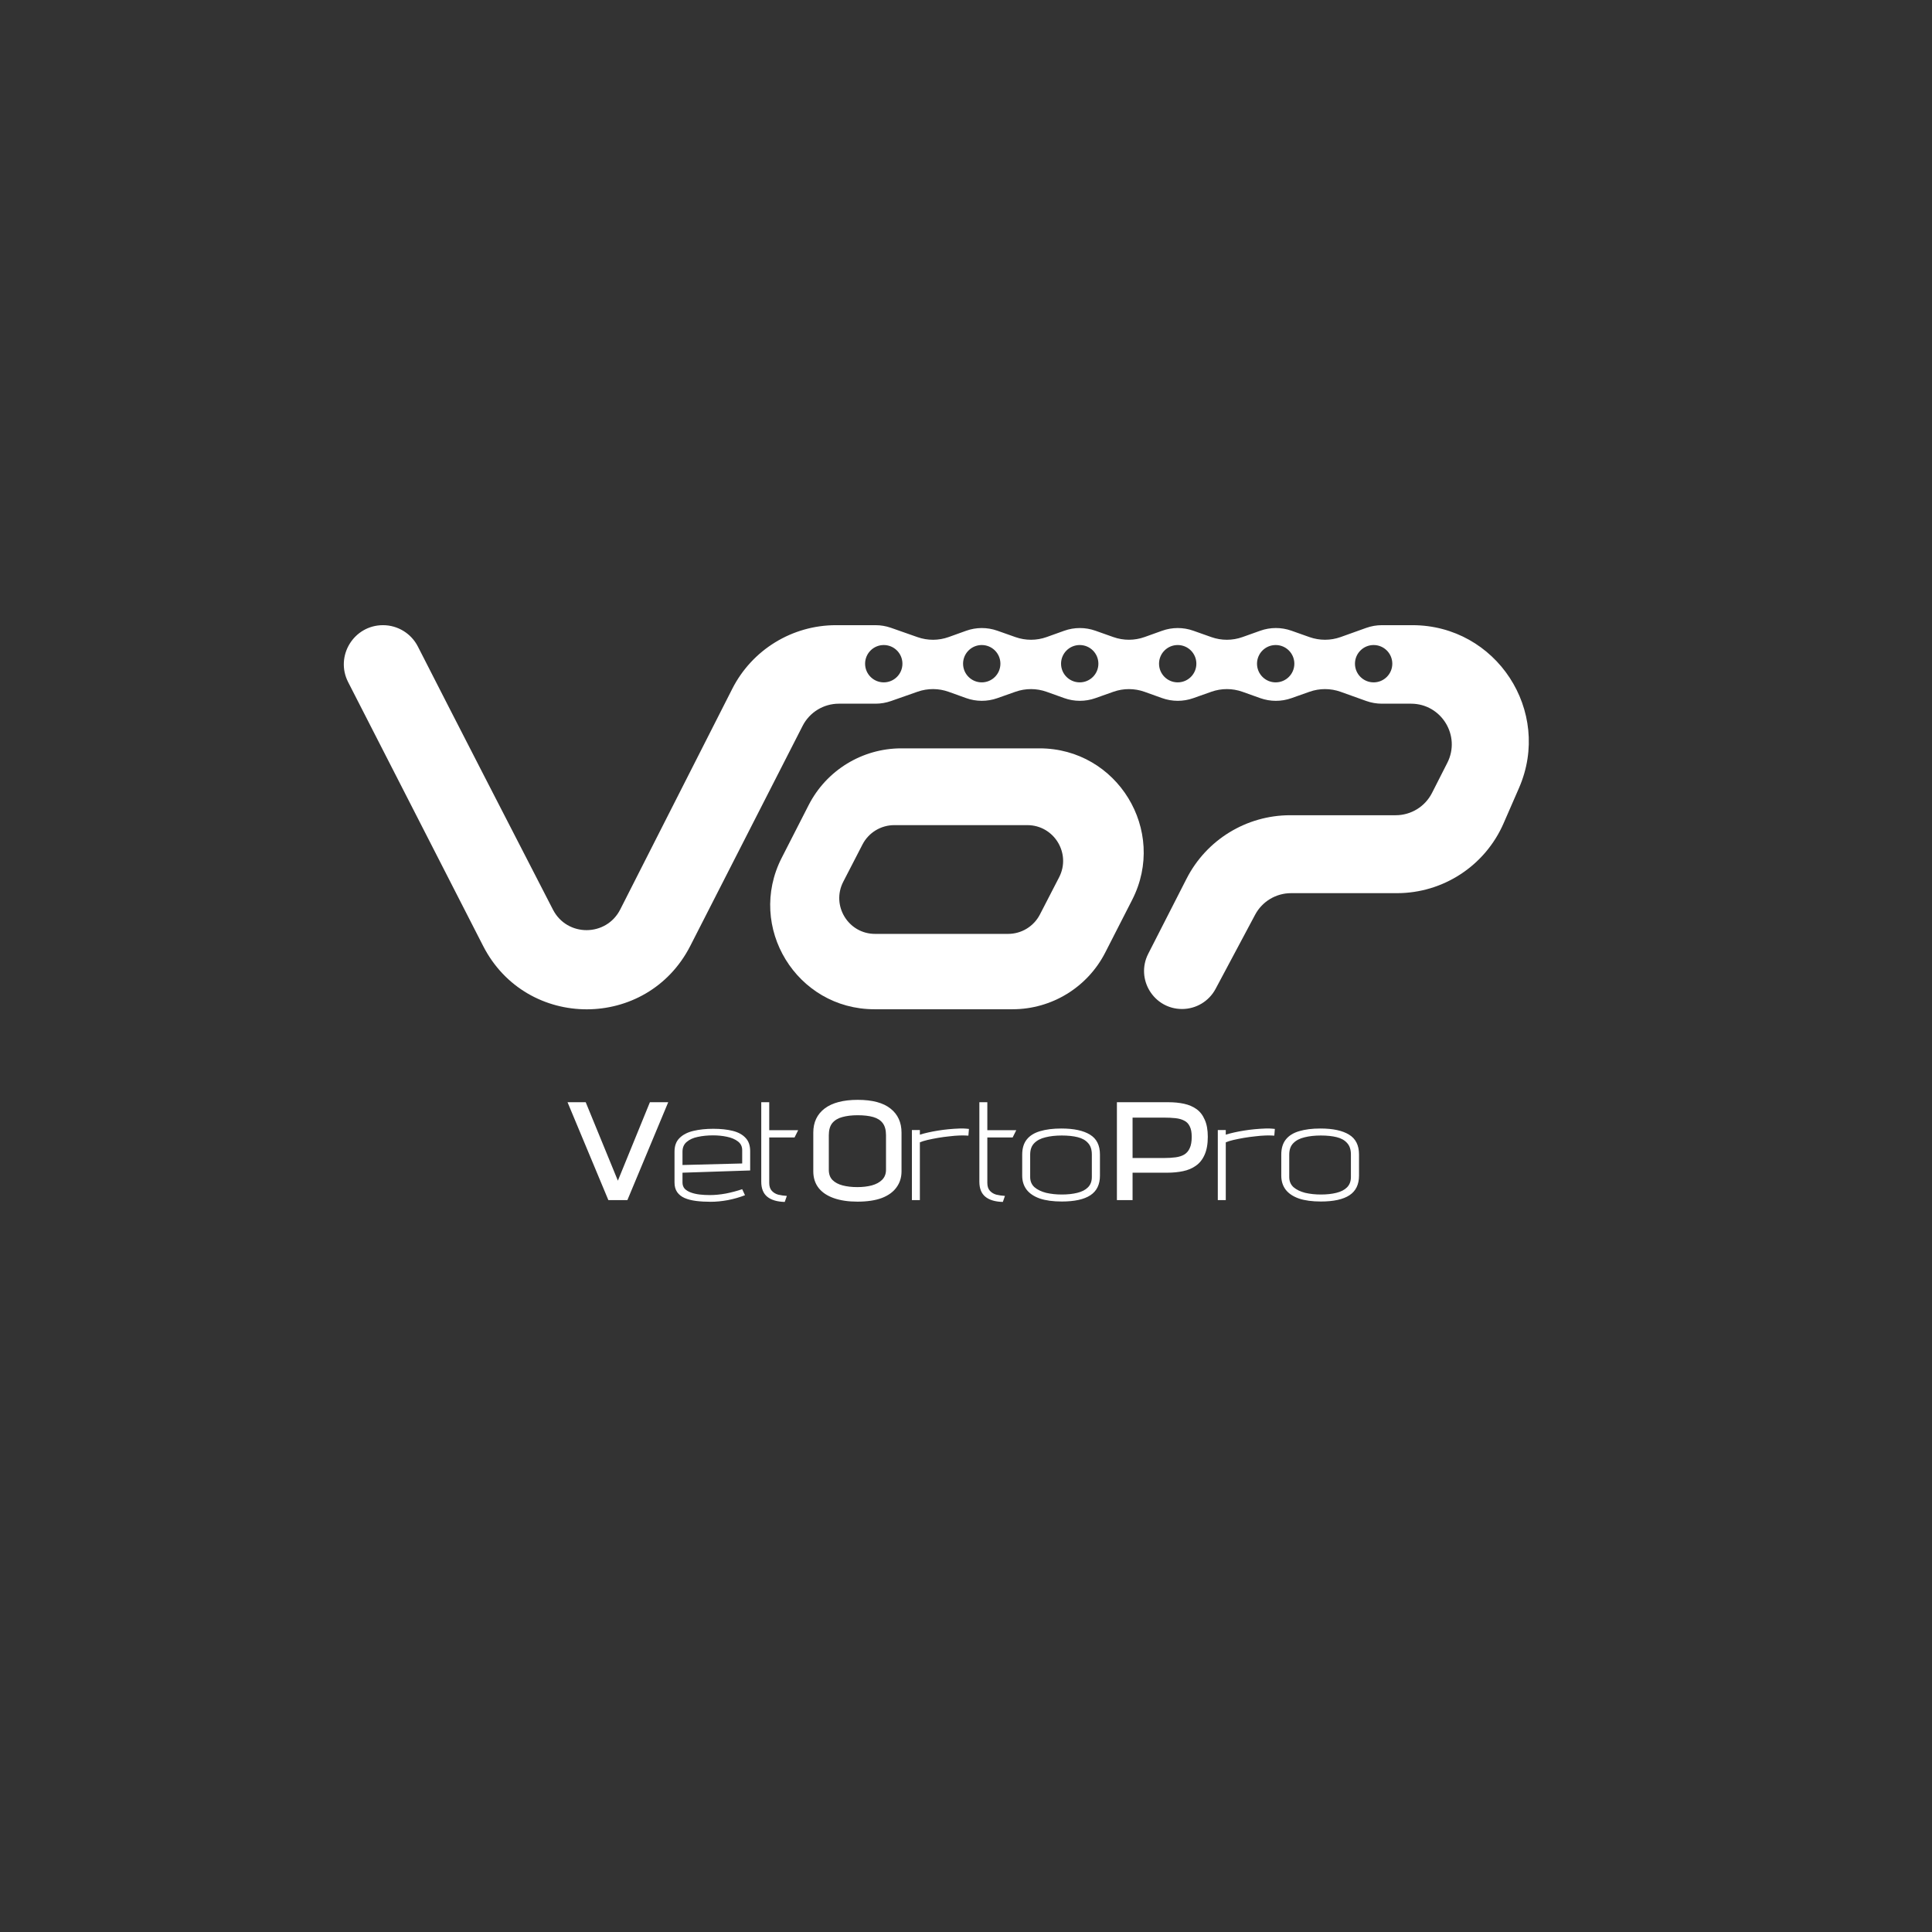 <?xml version="1.0" encoding="UTF-8"?> <svg xmlns="http://www.w3.org/2000/svg" width="1000" height="1000" viewBox="0 0 1000 1000" fill="none"><rect x="0" y="0" width="1000" height="1000" fill="#333333" stroke="none"/><path fill-rule="evenodd" clip-rule="evenodd" d="M418.561 416.708C427.768 398.687 446.298 387.347 466.535 387.347H538.048C578.302 387.347 604.338 429.887 586.022 465.733L572.077 493.027C562.869 511.047 544.339 522.388 524.102 522.388H452.59C412.335 522.388 386.3 479.848 404.615 444.002L418.561 416.708ZM446.419 437.112C449.598 430.955 455.947 427.087 462.876 427.087H531.732C545.603 427.087 554.55 441.774 548.188 454.1L538.25 473.354C535.072 479.511 528.723 483.379 521.794 483.379H452.938C439.067 483.379 430.12 468.692 436.482 456.366L446.419 437.112Z" fill="white"></path><path fill-rule="evenodd" clip-rule="evenodd" d="M321.038 470.732C313.816 484.958 293.523 485.023 286.216 470.84C266.304 432.191 234.244 369.894 216.3 334.659C212.842 327.868 205.864 323.59 198.243 323.59C183.111 323.59 173.318 339.573 180.19 353.055L250.077 489.644C272.452 533.374 334.957 533.345 357.291 489.595L415.427 375.717C419.027 368.665 426.276 364.227 434.194 364.227H453.175C455.891 364.227 458.588 363.767 461.15 362.868L474.935 358.029C480.157 356.197 485.85 356.218 491.058 358.091L500.047 361.323C505.271 363.201 510.982 363.217 516.216 361.368L525.61 358.05C530.835 356.204 536.536 356.217 541.753 358.086L550.815 361.332C556.041 363.204 561.752 363.214 566.983 361.359L576.279 358.064C581.511 356.209 587.223 356.219 592.449 358.092L601.488 361.331C606.713 363.204 612.424 363.214 617.656 361.36L626.979 358.056C632.199 356.206 637.898 356.212 643.114 358.073L652.303 361.351C657.517 363.211 663.213 363.218 668.431 361.37L677.784 358.059C683.013 356.207 688.721 356.218 693.943 358.089L707.136 362.816C709.742 363.749 712.489 364.227 715.258 364.227H730.343C746.07 364.227 756.254 380.831 749.125 394.849L741.195 410.443C737.6 417.511 730.342 421.963 722.413 421.963H667.792C645.17 421.963 624.458 434.644 614.172 454.792L594.327 493.665C587.651 506.744 597.15 522.259 611.834 522.259C619.094 522.259 625.763 518.257 629.179 511.851L649.651 473.456C653.313 466.588 660.461 462.299 668.244 462.299H723.062C747.003 462.299 768.668 448.114 778.242 426.171L786.227 407.868C803.579 368.099 774.438 323.59 731.048 323.59H715.258C712.489 323.59 709.742 324.067 707.136 325.001L693.943 329.727C688.721 331.598 683.013 331.609 677.784 329.758L668.431 326.446C663.213 324.599 657.517 324.605 652.303 326.465L643.114 329.743C637.898 331.604 632.199 331.61 626.979 329.76L617.656 326.456C612.424 324.602 606.713 324.613 601.488 326.485L592.449 329.725C587.223 331.597 581.511 331.607 576.279 329.752L566.983 326.457C561.752 324.603 556.041 324.612 550.815 326.484L541.753 329.731C536.536 331.6 530.835 331.612 525.61 329.767L516.216 326.448C510.982 324.6 505.271 324.616 500.047 326.494L491.058 329.726C485.85 331.598 480.157 331.62 474.935 329.787L461.15 324.949C458.588 324.049 455.891 323.59 453.175 323.59H432.693C410.023 323.59 389.275 336.325 379.012 356.539L321.038 470.732ZM467.096 343.529C467.096 348.865 462.77 353.191 457.434 353.191C452.098 353.191 447.772 348.865 447.772 343.529C447.772 338.193 452.098 333.867 457.434 333.867C462.77 333.867 467.096 338.193 467.096 343.529ZM508.148 353.191C513.484 353.191 517.81 348.865 517.81 343.529C517.81 338.193 513.484 333.867 508.148 333.867C502.811 333.867 498.485 338.193 498.485 343.529C498.485 348.865 502.811 353.191 508.148 353.191ZM568.524 343.529C568.524 348.865 564.198 353.191 558.861 353.191C553.525 353.191 549.199 348.865 549.199 343.529C549.199 338.193 553.525 333.867 558.861 333.867C564.198 333.867 568.524 338.193 568.524 343.529ZM609.575 353.191C614.911 353.191 619.237 348.865 619.237 343.529C619.237 338.193 614.911 333.867 609.575 333.867C604.239 333.867 599.913 338.193 599.913 343.529C599.913 348.865 604.239 353.191 609.575 353.191ZM669.951 343.529C669.951 348.865 665.625 353.191 660.289 353.191C654.952 353.191 650.626 348.865 650.626 343.529C650.626 338.193 654.952 333.867 660.289 333.867C665.625 333.867 669.951 338.193 669.951 343.529ZM710.991 353.191C716.327 353.191 720.653 348.865 720.653 343.529C720.653 338.193 716.327 333.867 710.991 333.867C705.654 333.867 701.328 338.193 701.328 343.529C701.328 348.865 705.654 353.191 710.991 353.191Z" fill="white"></path><path d="M293.757 570.511H303.166L319.813 611.114L336.387 570.511H345.868L324.734 621.174H314.891L293.757 570.511ZM353.256 612.054C353.256 613.357 353.642 614.443 354.414 615.311C355.234 616.132 356.319 616.783 357.671 617.266C359.022 617.748 360.517 618.086 362.158 618.279C363.847 618.472 365.584 618.568 367.369 618.568C370.023 618.568 372.797 618.303 375.692 617.772C378.635 617.193 381.458 616.445 384.16 615.528L385.608 618.641C382.906 619.702 379.962 620.547 376.778 621.174C373.642 621.753 370.674 622.042 367.876 622.042C365.125 622.042 362.592 621.898 360.276 621.608C358.008 621.319 356.03 620.812 354.341 620.088C352.701 619.364 351.422 618.351 350.505 617.048C349.589 615.746 349.13 614.081 349.13 612.054V596.059C349.13 593.068 349.999 590.728 351.736 589.039C353.473 587.302 355.861 586.071 358.901 585.348C361.941 584.624 365.367 584.262 369.178 584.262C373.087 584.262 376.464 584.624 379.311 585.348C382.158 586.071 384.353 587.278 385.897 588.966C387.489 590.607 388.286 592.899 388.286 595.842V605.83L353.256 606.988V612.054ZM384.16 595.336C384.16 593.406 383.412 591.886 381.917 590.776C380.469 589.666 378.587 588.87 376.271 588.387C374.003 587.905 371.615 587.664 369.106 587.664C366.211 587.664 363.557 587.929 361.145 588.46C358.78 588.942 356.874 589.811 355.427 591.065C353.979 592.272 353.256 593.96 353.256 596.132V603.007L384.16 602.211V595.336ZM398.151 612.272C398.151 614.009 398.585 615.36 399.454 616.325C400.322 617.29 401.432 617.965 402.783 618.351C404.182 618.689 405.678 618.906 407.27 619.003L406.185 622.115C402.228 622.018 399.212 621.126 397.138 619.437C395.063 617.748 394.025 615.142 394.025 611.62V570.511H398.151V584.986H413.133L411.251 588.749H398.151V612.272ZM420.958 586.216C420.958 580.909 422.913 576.759 426.821 573.767C430.777 570.776 436.495 569.28 443.974 569.28C451.549 569.28 457.219 570.8 460.982 573.84C464.746 576.831 466.628 580.981 466.628 586.289V606.264C466.628 609.449 465.759 612.223 464.022 614.588C462.333 616.952 459.8 618.785 456.423 620.088C453.045 621.343 448.847 621.97 443.829 621.97C439.101 621.97 435.023 621.367 431.598 620.161C428.172 618.954 425.542 617.193 423.709 614.877C421.875 612.513 420.958 609.642 420.958 606.264V586.216ZM428.992 605.541C428.992 607.712 429.619 609.449 430.874 610.752C432.177 612.054 433.938 612.995 436.157 613.574C438.377 614.153 440.91 614.443 443.757 614.443C446.507 614.443 448.992 614.153 451.212 613.574C453.479 612.947 455.265 611.982 456.567 610.679C457.918 609.328 458.594 607.591 458.594 605.468V587.591C458.594 584.938 458.039 582.863 456.929 581.367C455.82 579.871 454.179 578.81 452.008 578.182C449.836 577.555 447.134 577.242 443.902 577.242C440.91 577.242 438.28 577.555 436.013 578.182C433.793 578.761 432.056 579.799 430.802 581.295C429.595 582.79 428.992 584.889 428.992 587.591V605.541ZM501.238 587.808C501.238 587.808 500.755 587.784 499.79 587.736C498.825 587.688 497.739 587.688 496.533 587.736C495.037 587.784 493.3 587.929 491.322 588.17C489.392 588.363 487.438 588.629 485.46 588.966C483.53 589.304 481.72 589.666 480.031 590.052C478.391 590.438 477.088 590.848 476.123 591.282V621.174H471.998V584.913H476.123V587.302C478.777 586.482 481.889 585.782 485.46 585.203C489.03 584.624 492.77 584.262 496.678 584.117C497.981 584.069 499.115 584.093 500.08 584.19C501.045 584.286 501.527 584.334 501.527 584.334L501.238 587.808ZM511.041 612.272C511.041 614.009 511.475 615.36 512.343 616.325C513.212 617.29 514.322 617.965 515.673 618.351C517.072 618.689 518.568 618.906 520.16 619.003L519.074 622.115C515.118 622.018 512.102 621.126 510.027 619.437C507.953 617.748 506.915 615.142 506.915 611.62V570.511H511.041V584.986H526.023L524.141 588.749H511.041V612.272ZM569.331 608.508C569.331 613.092 567.691 616.469 564.41 618.641C561.129 620.812 556.183 621.898 549.572 621.898C545.085 621.898 541.322 621.391 538.282 620.378C535.242 619.316 532.95 617.796 531.406 615.818C529.862 613.791 529.09 611.355 529.09 608.508V597.652C529.09 594.371 529.886 591.741 531.478 589.763C533.071 587.784 535.363 586.361 538.354 585.492C541.394 584.576 545.061 584.117 549.355 584.117C555.821 584.117 560.767 585.179 564.192 587.302C567.618 589.377 569.331 592.802 569.331 597.579V608.508ZM565.133 597.579C565.133 595.022 564.482 593.044 563.179 591.644C561.925 590.197 560.139 589.184 557.823 588.605C555.507 588.026 552.757 587.736 549.572 587.736C546.388 587.736 543.565 588.05 541.104 588.677C538.644 589.256 536.714 590.269 535.314 591.717C533.915 593.116 533.215 595.094 533.215 597.652V609.232C533.215 611.403 533.963 613.164 535.459 614.515C537.003 615.818 539.006 616.783 541.466 617.41C543.975 617.989 546.677 618.279 549.572 618.279C552.612 618.279 555.29 617.989 557.606 617.41C559.971 616.831 561.804 615.89 563.107 614.588C564.458 613.237 565.133 611.451 565.133 609.232V597.579ZM604.888 570.511C607.735 570.511 610.389 570.776 612.85 571.307C615.31 571.837 617.458 572.754 619.291 574.057C621.125 575.36 622.548 577.193 623.561 579.558C624.623 581.874 625.154 584.817 625.154 588.387C625.154 592.151 624.599 595.263 623.489 597.724C622.427 600.136 620.932 602.018 619.002 603.369C617.12 604.72 614.9 605.661 612.343 606.192C609.834 606.723 607.108 606.988 604.164 606.988H586.215V621.174H578.109V570.511H604.888ZM586.215 599.389H602.355C604.671 599.389 606.722 599.268 608.507 599.027C610.292 598.785 611.788 598.303 612.994 597.579C614.249 596.807 615.19 595.697 615.817 594.25C616.493 592.802 616.83 590.848 616.83 588.387C616.83 586.12 616.493 584.334 615.817 583.032C615.19 581.681 614.249 580.691 612.994 580.064C611.74 579.389 610.22 578.954 608.435 578.761C606.649 578.568 604.623 578.472 602.355 578.472H586.215V599.389ZM659.575 587.808C659.575 587.808 659.092 587.784 658.127 587.736C657.162 587.688 656.076 587.688 654.87 587.736C653.374 587.784 651.637 587.929 649.659 588.17C647.729 588.363 645.775 588.629 643.797 588.966C641.867 589.304 640.057 589.666 638.368 590.052C636.728 590.438 635.425 590.848 634.46 591.282V621.174H630.335V584.913H634.46V587.302C637.114 586.482 640.226 585.782 643.797 585.203C647.367 584.624 651.107 584.262 655.015 584.117C656.318 584.069 657.452 584.093 658.417 584.19C659.382 584.286 659.864 584.334 659.864 584.334L659.575 587.808ZM703.425 608.508C703.425 613.092 701.784 616.469 698.503 618.641C695.222 620.812 690.277 621.898 683.666 621.898C679.179 621.898 675.415 621.391 672.376 620.378C669.336 619.316 667.044 617.796 665.5 615.818C663.956 613.791 663.184 611.355 663.184 608.508V597.652C663.184 594.371 663.98 591.741 665.572 589.763C667.164 587.784 669.456 586.361 672.448 585.492C675.488 584.576 679.155 584.117 683.449 584.117C689.915 584.117 694.86 585.179 698.286 587.302C701.712 589.377 703.425 592.802 703.425 597.579V608.508ZM699.227 597.579C699.227 595.022 698.576 593.044 697.273 591.644C696.018 590.197 694.233 589.184 691.917 588.605C689.601 588.026 686.851 587.736 683.666 587.736C680.482 587.736 677.659 588.05 675.198 588.677C672.737 589.256 670.807 590.269 669.408 591.717C668.009 593.116 667.309 595.094 667.309 597.652V609.232C667.309 611.403 668.057 613.164 669.553 614.515C671.097 615.818 673.099 616.783 675.56 617.41C678.069 617.989 680.771 618.279 683.666 618.279C686.706 618.279 689.384 617.989 691.7 617.41C694.064 616.831 695.898 615.89 697.201 614.588C698.552 613.237 699.227 611.451 699.227 609.232V597.579Z" fill="white"></path></svg> 